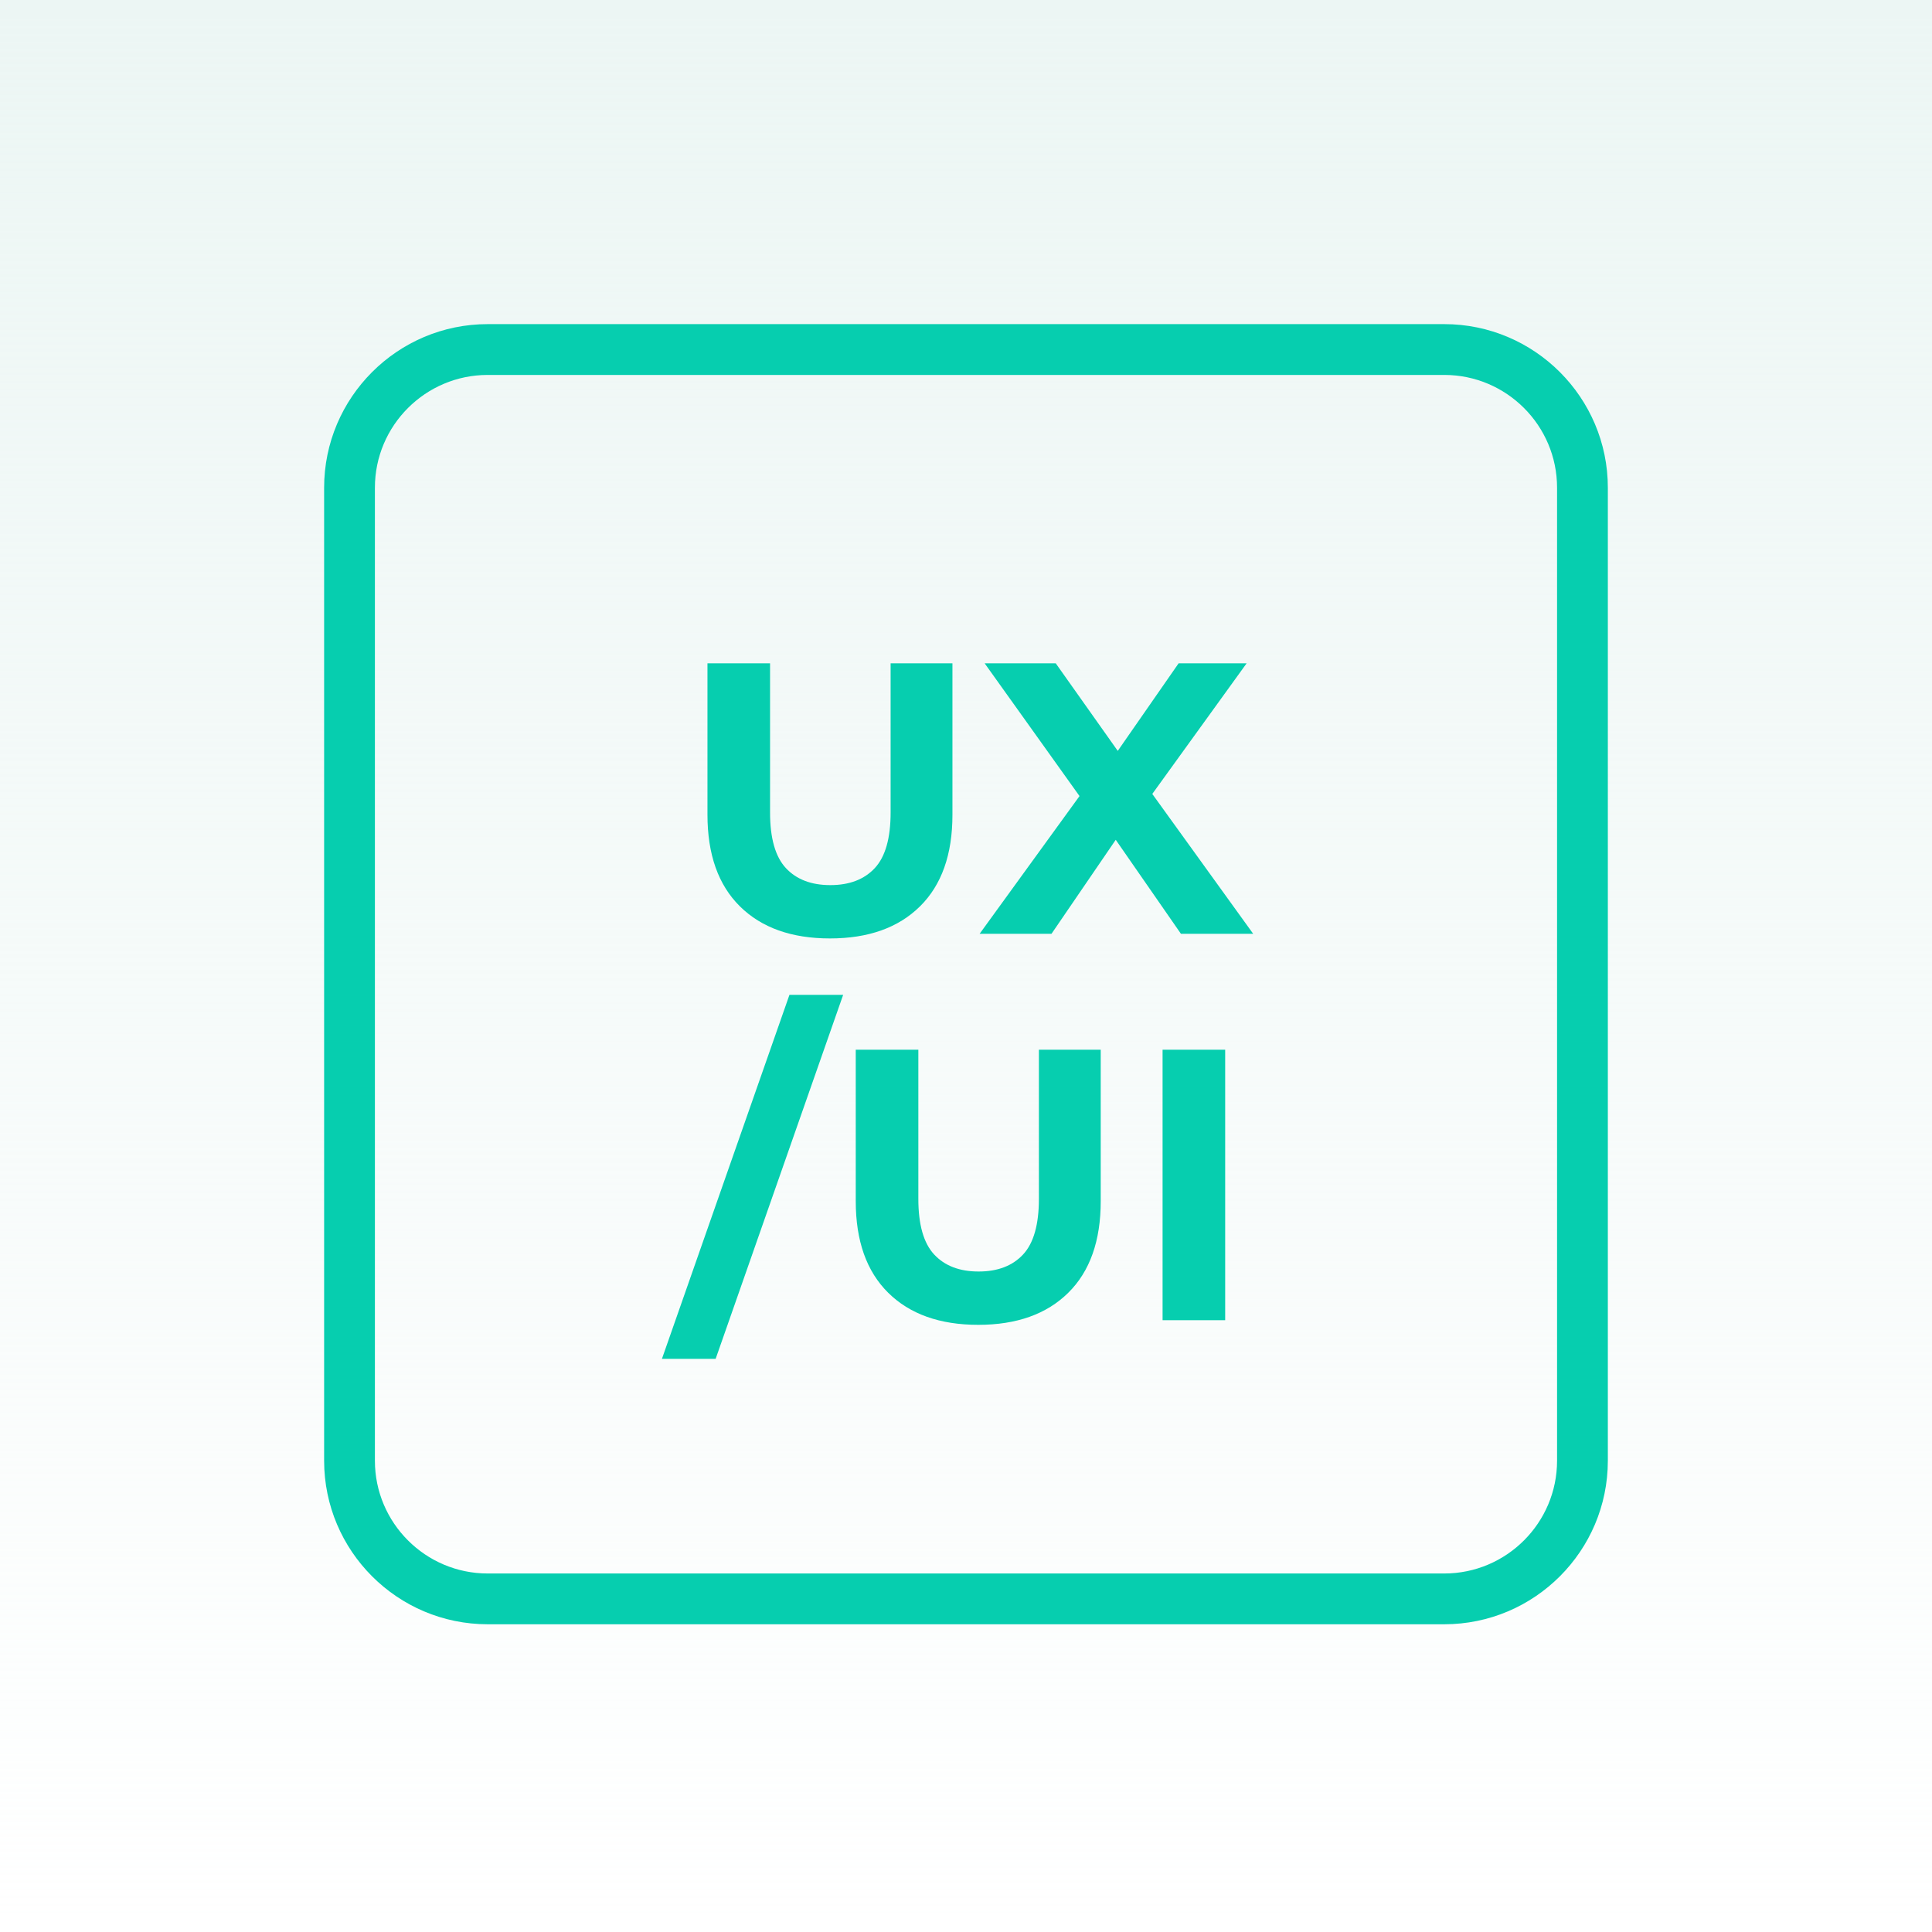 <svg width="60" height="60" viewBox="0 0 60 60" fill="none" xmlns="http://www.w3.org/2000/svg">
<rect width="60" height="60" fill="url(#paint0_linear_4676_3191)"/>
<path d="M44.853 50.443H15.146C12.345 50.443 10.066 48.165 10.066 45.364V15.146C10.066 12.345 12.345 10.066 15.146 10.066H44.853C47.654 10.066 49.933 12.345 49.933 15.146V45.364C49.933 48.165 47.654 50.443 44.853 50.443ZM15.146 11.644C13.214 11.644 11.643 13.215 11.643 15.146V45.364C11.643 47.294 13.214 48.866 15.146 48.866H44.853C46.785 48.866 48.356 47.294 48.356 45.364V15.146C48.356 13.215 46.785 11.644 44.853 11.644H15.146Z" fill="#06CEAF"/>
<path d="M25.775 29.144C24.583 29.144 23.651 28.812 22.979 28.148C22.307 27.484 21.971 26.536 21.971 25.304V20.6H23.915V25.232C23.915 26.032 24.079 26.608 24.407 26.96C24.735 27.312 25.195 27.488 25.787 27.488C26.379 27.488 26.839 27.312 27.167 26.96C27.495 26.608 27.659 26.032 27.659 25.232V20.6H29.579V25.304C29.579 26.536 29.243 27.484 28.571 28.148C27.899 28.812 26.967 29.144 25.775 29.144ZM30.423 29L34.035 24.02V25.436L30.579 20.6H32.787L35.175 23.972L34.251 23.984L36.603 20.6H38.715L35.283 25.352V23.96L38.919 29H36.675L34.203 25.436H35.091L32.655 29H30.423ZM20.557 42.2L24.517 30.896H26.185L22.225 42.2H20.557ZM30.38 41.144C29.188 41.144 28.256 40.812 27.584 40.148C26.912 39.484 26.576 38.536 26.576 37.304V32.6H28.52V37.232C28.52 38.032 28.684 38.608 29.012 38.96C29.34 39.312 29.8 39.488 30.392 39.488C30.984 39.488 31.444 39.312 31.772 38.96C32.1 38.608 32.264 38.032 32.264 37.232V32.6H34.184V37.304C34.184 38.536 33.848 39.484 33.176 40.148C32.504 40.812 31.572 41.144 30.38 41.144ZM36.105 41V32.6H38.049V41H36.105Z" fill="#06CEAF"/>
<defs>
<linearGradient id="paint0_linear_4676_3191" x1="30" y1="0" x2="30" y2="60" gradientUnits="userSpaceOnUse">
<stop stop-color="#ECF6F4"/>
<stop offset="1" stop-color="#ECF6F4" stop-opacity="0"/>
</linearGradient>
</defs>
</svg>
